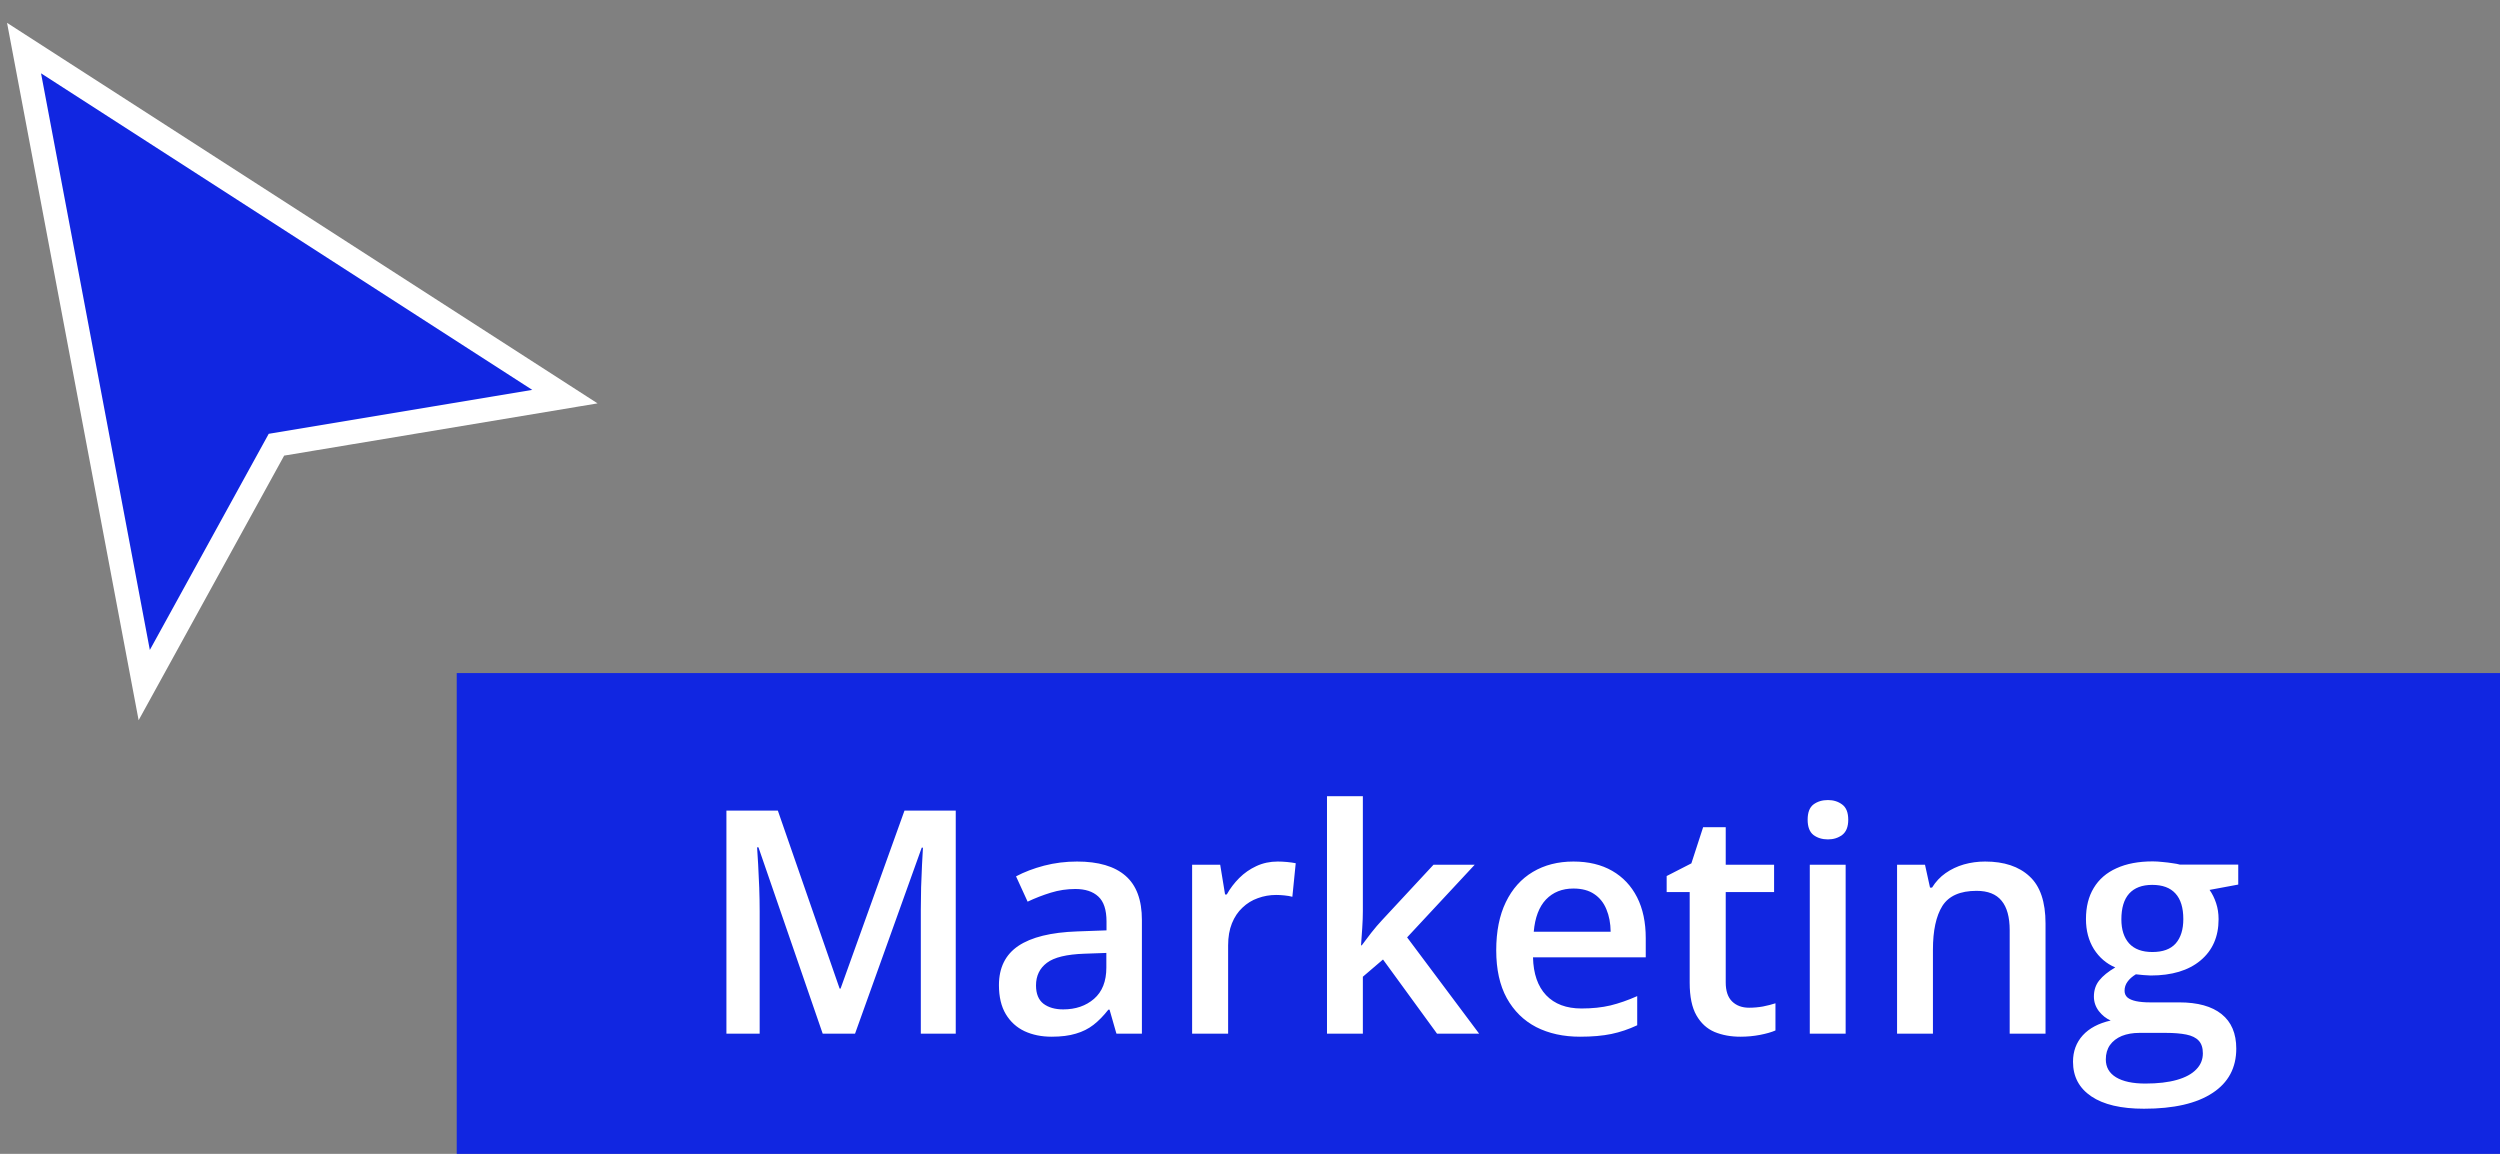 <svg width="104" height="48" viewBox="0 0 104 48" fill="none" xmlns="http://www.w3.org/2000/svg">
<rect x="0" y="0" width="104" height="48" fill="#808080" stroke="none"/>
<path d="M1 2L6 28.5L11.5 18.5L23.5 16.5L1 2Z" fill="#1126E1" stroke="white" stroke-linecap="round"/>
<rect width="85" height="20" transform="translate(19 28)" fill="#1126E1"/>
<path d="M34.224 43L31.552 35.249H31.495C31.507 35.423 31.522 35.66 31.539 35.96C31.556 36.261 31.571 36.583 31.584 36.925C31.596 37.268 31.602 37.596 31.602 37.909V43H30.219V33.72H32.358L34.929 41.127H34.967L37.627 33.72H39.759V43H38.306V37.833C38.306 37.55 38.31 37.243 38.318 36.913C38.331 36.583 38.344 36.269 38.356 35.973C38.373 35.677 38.386 35.44 38.395 35.262H38.344L35.57 43H34.224ZM44.806 35.84C45.694 35.84 46.365 36.037 46.818 36.43C47.275 36.824 47.503 37.437 47.503 38.271V43H46.443L46.158 42.003H46.107C45.908 42.257 45.703 42.467 45.491 42.632C45.28 42.797 45.034 42.92 44.755 43C44.48 43.085 44.143 43.127 43.746 43.127C43.327 43.127 42.952 43.051 42.622 42.898C42.292 42.742 42.032 42.505 41.841 42.188C41.651 41.87 41.556 41.468 41.556 40.981C41.556 40.258 41.824 39.714 42.362 39.35C42.904 38.986 43.72 38.785 44.812 38.747L46.031 38.703V38.334C46.031 37.848 45.916 37.501 45.688 37.294C45.464 37.086 45.146 36.982 44.736 36.982C44.385 36.982 44.044 37.033 43.714 37.135C43.384 37.236 43.062 37.361 42.749 37.509L42.267 36.456C42.609 36.274 42.999 36.126 43.435 36.011C43.875 35.897 44.332 35.84 44.806 35.84ZM46.024 39.642L45.117 39.674C44.372 39.699 43.849 39.826 43.549 40.055C43.248 40.283 43.098 40.596 43.098 40.994C43.098 41.341 43.202 41.595 43.409 41.756C43.617 41.912 43.889 41.991 44.228 41.991C44.744 41.991 45.172 41.845 45.51 41.553C45.853 41.257 46.024 40.823 46.024 40.252V39.642ZM53.153 35.84C53.271 35.84 53.4 35.846 53.54 35.859C53.68 35.872 53.8 35.889 53.902 35.91L53.762 37.306C53.673 37.281 53.563 37.262 53.432 37.249C53.305 37.236 53.191 37.23 53.089 37.23C52.823 37.23 52.569 37.274 52.328 37.363C52.086 37.448 51.873 37.579 51.687 37.757C51.5 37.93 51.354 38.148 51.248 38.411C51.143 38.673 51.09 38.978 51.09 39.325V43H49.592V35.973H50.76L50.963 37.211H51.033C51.172 36.961 51.346 36.733 51.553 36.525C51.761 36.318 51.998 36.153 52.264 36.03C52.535 35.903 52.831 35.84 53.153 35.84ZM56.695 33.123V37.897C56.695 38.112 56.686 38.349 56.669 38.607C56.653 38.861 56.636 39.1 56.619 39.325H56.65C56.76 39.177 56.892 39.003 57.044 38.804C57.2 38.605 57.349 38.432 57.488 38.284L59.634 35.973H61.348L58.536 38.995L61.532 43H59.78L57.533 39.915L56.695 40.632V43H55.203V33.123H56.695ZM65.455 35.84C66.081 35.84 66.618 35.969 67.067 36.227C67.516 36.485 67.86 36.851 68.102 37.325C68.343 37.799 68.463 38.366 68.463 39.026V39.826H63.773C63.789 40.508 63.971 41.032 64.318 41.4C64.67 41.769 65.16 41.953 65.791 41.953C66.24 41.953 66.642 41.91 66.997 41.826C67.357 41.737 67.727 41.608 68.108 41.438V42.651C67.757 42.816 67.399 42.937 67.035 43.013C66.671 43.089 66.235 43.127 65.728 43.127C65.038 43.127 64.43 42.994 63.906 42.727C63.385 42.456 62.977 42.054 62.681 41.521C62.389 40.988 62.243 40.325 62.243 39.534C62.243 38.747 62.376 38.078 62.643 37.528C62.909 36.978 63.284 36.559 63.766 36.272C64.249 35.984 64.811 35.84 65.455 35.84ZM65.455 36.963C64.985 36.963 64.604 37.116 64.312 37.42C64.024 37.725 63.855 38.172 63.804 38.76H67.003C66.999 38.408 66.94 38.097 66.826 37.827C66.716 37.556 66.546 37.344 66.318 37.192C66.094 37.04 65.806 36.963 65.455 36.963ZM72.761 41.921C72.955 41.921 73.148 41.904 73.338 41.87C73.529 41.832 73.702 41.788 73.859 41.737V42.867C73.694 42.939 73.48 43 73.218 43.051C72.955 43.102 72.683 43.127 72.399 43.127C72.001 43.127 71.644 43.061 71.326 42.93C71.009 42.795 70.757 42.564 70.571 42.238C70.385 41.912 70.291 41.462 70.291 40.886V37.109H69.333V36.443L70.361 35.916L70.85 34.412H71.79V35.973H73.802V37.109H71.79V40.867C71.79 41.223 71.878 41.487 72.056 41.661C72.234 41.834 72.469 41.921 72.761 41.921ZM76.779 35.973V43H75.287V35.973H76.779ZM76.043 33.282C76.271 33.282 76.468 33.343 76.633 33.466C76.802 33.589 76.887 33.8 76.887 34.101C76.887 34.397 76.802 34.608 76.633 34.735C76.468 34.858 76.271 34.919 76.043 34.919C75.805 34.919 75.605 34.858 75.439 34.735C75.279 34.608 75.198 34.397 75.198 34.101C75.198 33.8 75.279 33.589 75.439 33.466C75.605 33.343 75.805 33.282 76.043 33.282ZM82.581 35.84C83.372 35.84 83.988 36.045 84.428 36.456C84.872 36.862 85.094 37.516 85.094 38.417V43H83.603V38.696C83.603 38.15 83.49 37.742 83.266 37.471C83.042 37.196 82.695 37.059 82.225 37.059C81.544 37.059 81.07 37.268 80.803 37.687C80.541 38.106 80.41 38.713 80.41 39.509V43H78.918V35.973H80.08L80.289 36.925H80.372C80.524 36.68 80.712 36.479 80.936 36.322C81.165 36.161 81.419 36.041 81.698 35.96C81.982 35.88 82.276 35.84 82.581 35.84ZM89.189 46.123C88.236 46.123 87.506 45.952 86.999 45.609C86.491 45.266 86.237 44.786 86.237 44.168C86.237 43.736 86.372 43.37 86.643 43.07C86.914 42.774 87.301 42.568 87.805 42.454C87.614 42.37 87.449 42.238 87.31 42.06C87.174 41.879 87.106 41.678 87.106 41.458C87.106 41.195 87.18 40.971 87.329 40.785C87.477 40.599 87.699 40.419 87.995 40.245C87.627 40.089 87.331 39.835 87.106 39.483C86.886 39.128 86.776 38.711 86.776 38.233C86.776 37.725 86.884 37.294 87.1 36.938C87.316 36.578 87.631 36.305 88.046 36.119C88.461 35.929 88.962 35.834 89.55 35.834C89.677 35.834 89.815 35.842 89.963 35.859C90.115 35.872 90.255 35.889 90.382 35.91C90.513 35.927 90.612 35.946 90.68 35.967H93.111V36.798L91.918 37.02C92.032 37.181 92.123 37.365 92.191 37.573C92.259 37.776 92.293 37.998 92.293 38.239C92.293 38.967 92.041 39.541 91.537 39.959C91.038 40.374 90.348 40.581 89.468 40.581C89.256 40.573 89.051 40.556 88.852 40.531C88.7 40.624 88.583 40.727 88.503 40.842C88.422 40.952 88.382 41.077 88.382 41.216C88.382 41.331 88.422 41.424 88.503 41.496C88.583 41.563 88.702 41.614 88.858 41.648C89.019 41.682 89.214 41.699 89.442 41.699H90.655C91.425 41.699 92.013 41.862 92.419 42.188C92.826 42.513 93.029 42.992 93.029 43.622C93.029 44.422 92.699 45.038 92.039 45.469C91.378 45.905 90.428 46.123 89.189 46.123ZM89.246 45.076C89.766 45.076 90.204 45.025 90.56 44.923C90.915 44.822 91.184 44.676 91.366 44.485C91.548 44.299 91.639 44.077 91.639 43.819C91.639 43.59 91.582 43.415 91.467 43.292C91.353 43.169 91.182 43.085 90.953 43.038C90.725 42.992 90.441 42.968 90.103 42.968H88.998C88.723 42.968 88.48 43.011 88.268 43.095C88.056 43.184 87.891 43.311 87.773 43.476C87.659 43.641 87.602 43.84 87.602 44.073C87.602 44.394 87.743 44.642 88.027 44.815C88.315 44.989 88.721 45.076 89.246 45.076ZM89.538 39.604C89.974 39.604 90.297 39.486 90.509 39.248C90.72 39.007 90.826 38.669 90.826 38.233C90.826 37.759 90.716 37.404 90.496 37.166C90.28 36.929 89.959 36.811 89.531 36.811C89.112 36.811 88.793 36.932 88.573 37.173C88.357 37.414 88.249 37.772 88.249 38.246C88.249 38.673 88.357 39.007 88.573 39.248C88.793 39.486 89.114 39.604 89.538 39.604Z" fill="white"/>
</svg>
